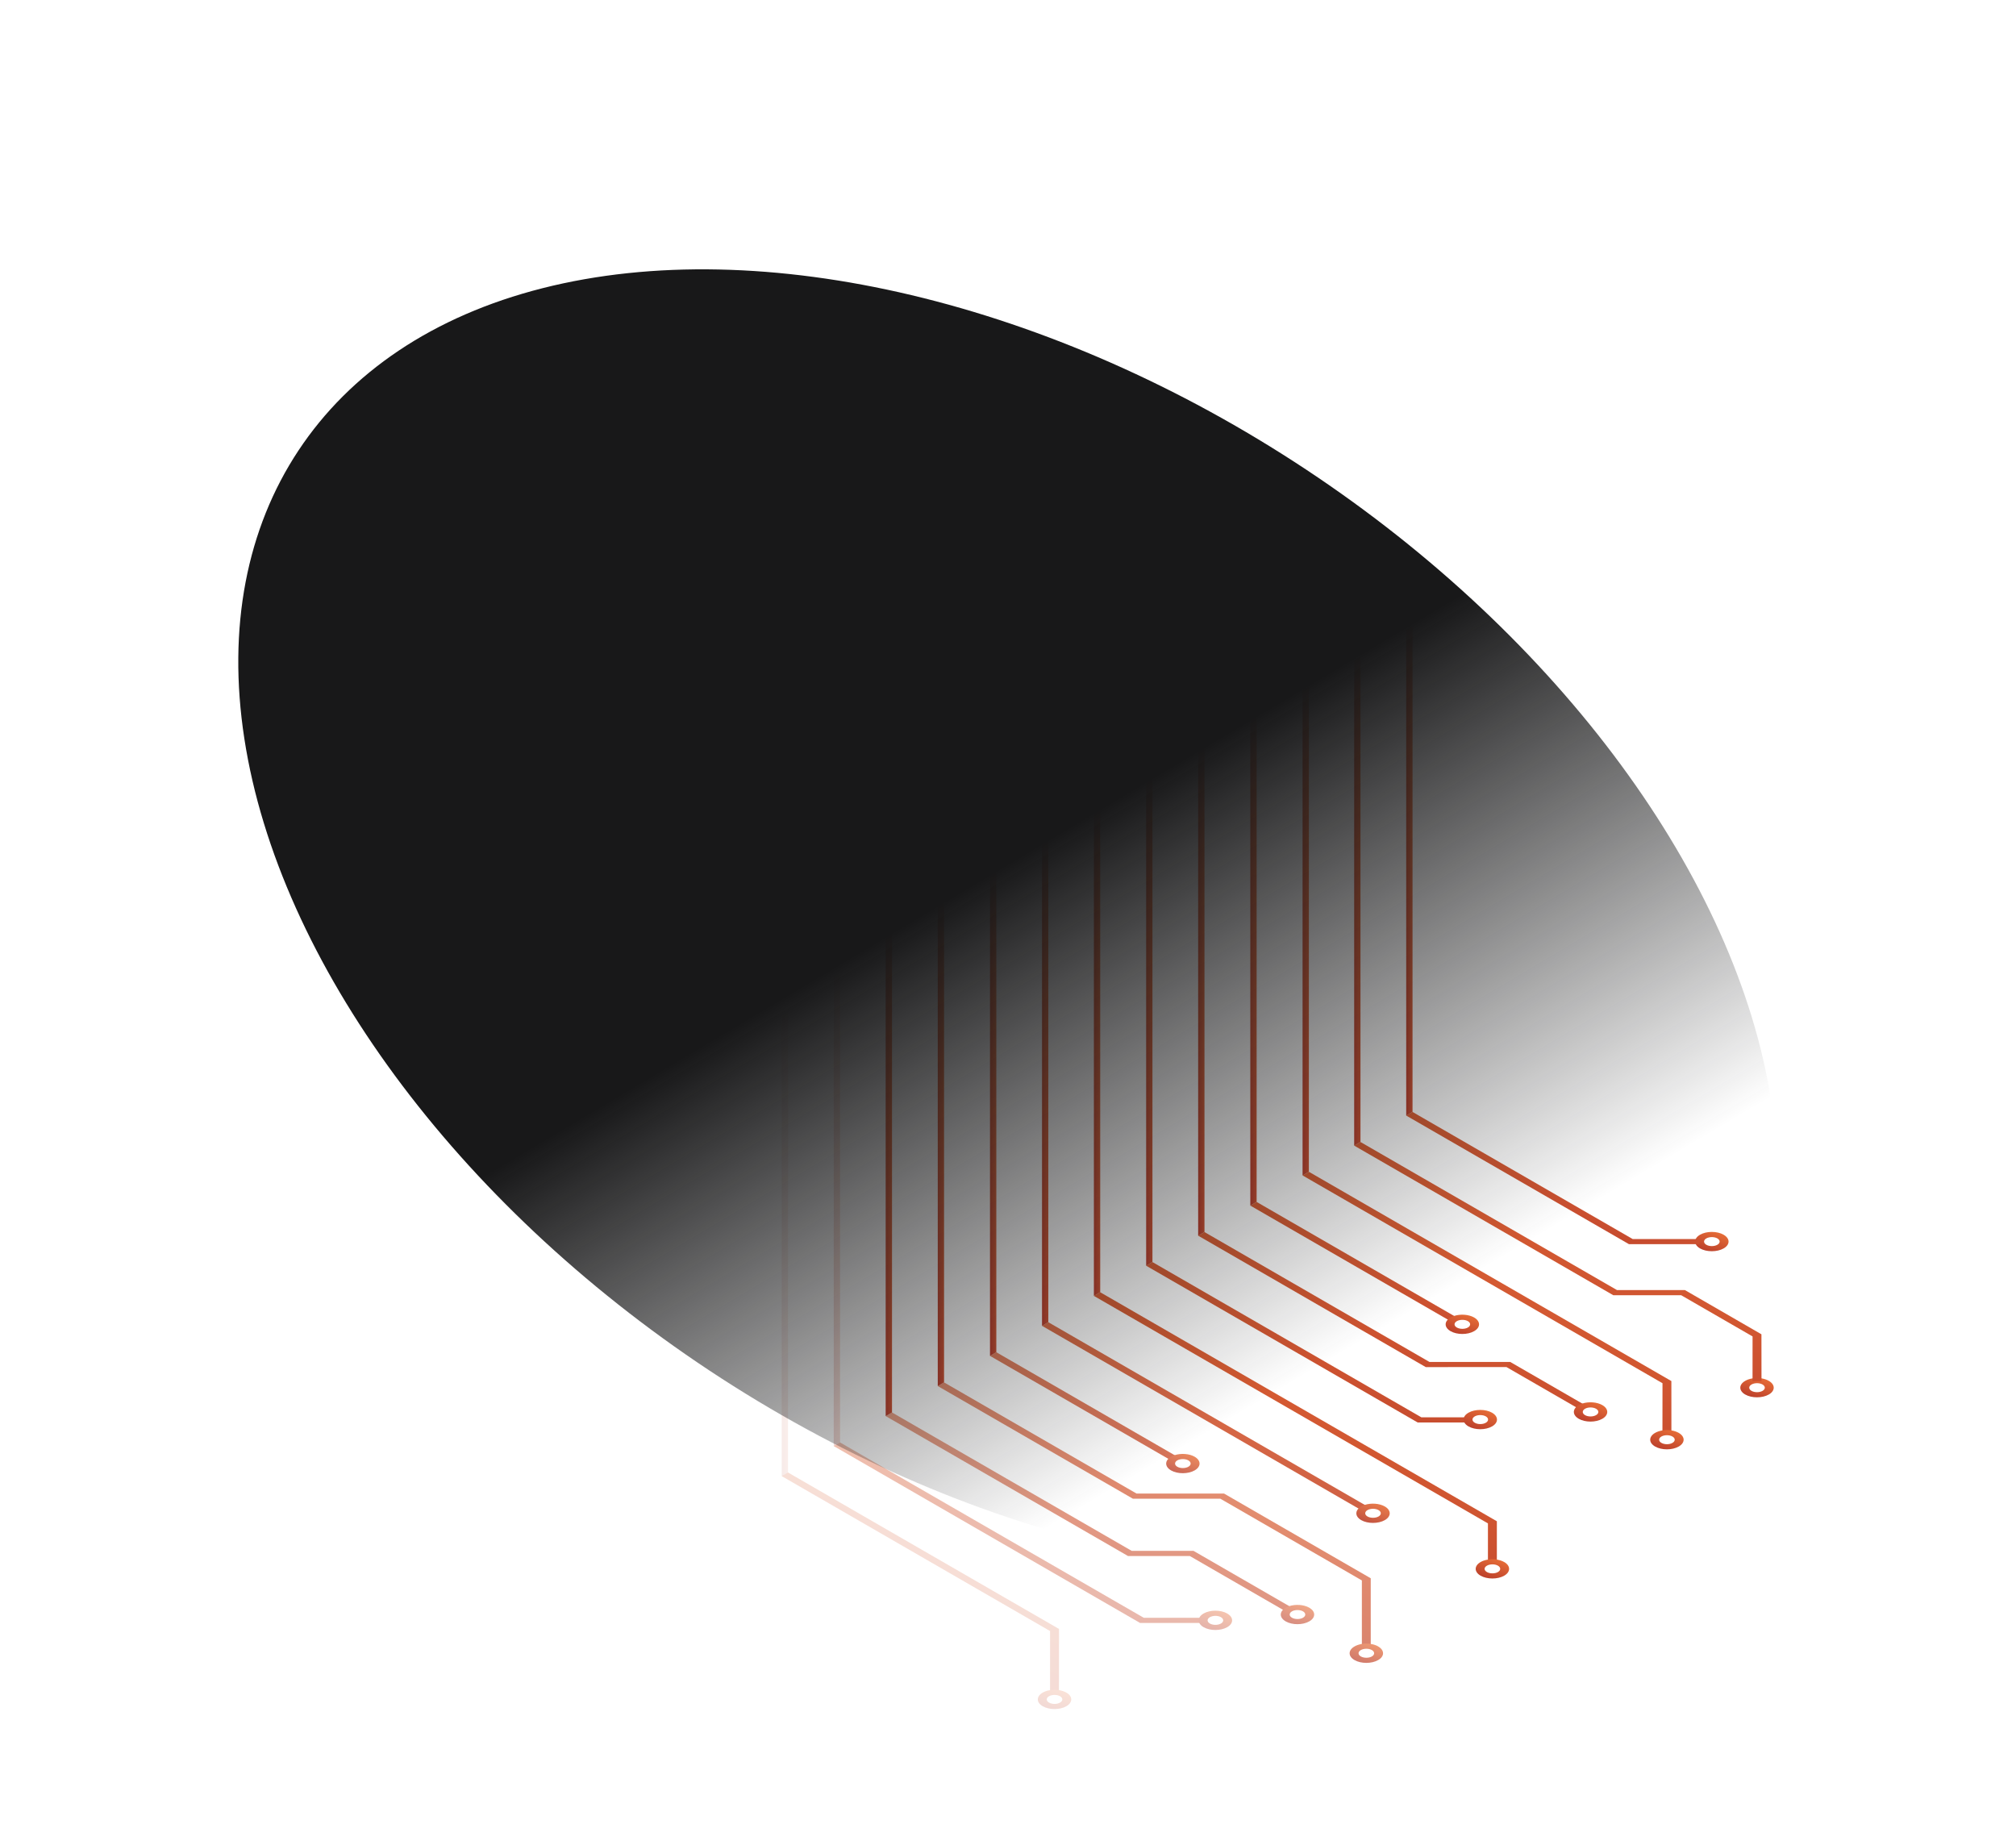 <svg width="877" height="801" viewBox="0 0 877 801" fill="none" xmlns="http://www.w3.org/2000/svg">
<g opacity="0.4">
<path d="M523.891 703.766L523.914 706.011H521.715H495.944L362.693 629.077L365.442 627.496L497.548 703.766H523.891Z" fill="url(#paint0_linear_2955_33690)"/>
<path d="M533.868 701.923C536.697 703.55 536.709 706.219 533.868 707.856C531.028 709.494 526.412 709.483 523.583 707.856C522.666 707.33 522.048 706.688 521.716 706.001C521.372 705.268 521.372 704.489 521.727 703.756C522.048 703.08 522.655 702.439 523.583 701.912C526.423 700.274 531.028 700.274 533.868 701.912V701.923ZM531.131 703.504C529.802 702.737 527.649 702.748 526.332 703.504C525.003 704.271 525.003 705.508 526.332 706.276C527.649 707.032 529.802 707.043 531.131 706.276C532.448 705.52 532.448 704.26 531.131 703.504Z" fill="url(#paint1_linear_2955_33690)"/>
</g>
<g opacity="0.6">
<path d="M519.185 674.653L562.033 699.393L559.284 700.974L517.582 676.898H490.7L385.293 616.034L388.041 614.453L492.304 674.653H519.185Z" fill="url(#paint2_linear_2955_33690)"/>
<path d="M569.569 699.394C572.409 701.031 572.409 703.689 569.569 705.327C566.728 706.964 562.124 706.964 559.284 705.327C556.924 703.964 556.523 701.902 558.104 700.287C558.424 699.966 558.802 699.657 559.284 699.382C559.765 699.107 560.28 698.878 560.841 698.706C563.624 697.801 567.198 698.031 569.557 699.382L569.569 699.394ZM566.831 700.974C565.514 700.218 563.35 700.218 562.032 700.974C560.704 701.742 560.715 702.99 562.032 703.746C563.35 704.502 565.503 704.513 566.831 703.746C568.149 702.99 568.149 701.73 566.831 700.974Z" fill="url(#paint3_linear_2955_33690)"/>
</g>
<g opacity="0.9">
<path d="M456.04 575.188L594.893 655.351L592.155 656.932L453.303 576.768L456.04 575.188Z" fill="url(#paint4_linear_2955_33690)"/>
<path d="M602.429 655.351C605.258 656.977 605.269 659.646 602.429 661.284C599.6 662.91 594.972 662.91 592.143 661.284C589.784 659.921 589.406 657.847 590.964 656.244C591.284 655.923 591.662 655.614 592.143 655.339C592.624 655.064 593.14 654.835 593.701 654.663C596.484 653.759 600.058 653.988 602.417 655.339L602.429 655.351ZM599.691 656.931C598.363 656.164 596.221 656.164 594.892 656.931C593.575 657.687 593.564 658.936 594.892 659.703C596.209 660.459 598.374 660.459 599.691 659.703C601.02 658.936 601.008 657.687 599.691 656.931Z" fill="url(#paint5_linear_2955_33690)"/>
</g>
<path d="M546.661 522.867L633.754 573.149L631.005 574.741L543.912 524.459L546.661 522.867Z" fill="url(#paint6_linear_2955_33690)"/>
<path d="M641.29 573.147C644.119 574.774 644.119 577.454 641.29 579.08C638.45 580.718 633.834 580.707 631.005 579.08C628.634 577.706 628.245 575.633 629.825 574.041C630.146 573.72 630.524 573.411 631.005 573.136C631.486 572.861 632.001 572.632 632.563 572.46C635.334 571.555 638.919 571.784 641.279 573.136L641.29 573.147ZM638.553 574.728C637.224 573.961 635.071 573.972 633.754 574.728C632.425 575.495 632.425 576.732 633.754 577.5C635.071 578.256 637.224 578.267 638.553 577.5C639.87 576.744 639.87 575.484 638.553 574.728Z" fill="url(#paint7_linear_2955_33690)"/>
<path d="M569.385 509.746L727.078 600.791L727.09 622.266V623.423H723.196V622.266L723.219 601.73L566.648 511.338L569.385 509.746Z" fill="url(#paint8_linear_2955_33690)"/>
<path d="M730.286 623.333C733.127 624.971 733.115 627.64 730.286 629.266C727.446 630.904 722.841 630.904 720.001 629.266C717.172 627.64 717.16 624.971 720.001 623.333C720.917 622.806 722.028 622.451 723.196 622.268C724.456 622.062 725.831 622.062 727.09 622.268C728.259 622.451 729.37 622.806 730.286 623.333ZM727.549 624.914C726.231 624.158 724.067 624.158 722.75 624.914C721.421 625.681 721.432 626.93 722.75 627.685C724.078 628.453 726.22 628.453 727.549 627.685C728.866 626.93 728.877 625.681 727.549 624.914Z" fill="url(#paint9_linear_2955_33690)"/>
<g opacity="0.7">
<path d="M532.481 649.732L596.301 686.59V716.243H592.441V715.144V687.518L530.866 651.966H492.829L407.946 602.967L410.684 601.375L494.432 649.732H532.481Z" fill="url(#paint10_linear_2955_33690)"/>
<path d="M599.53 716.233C602.359 717.859 602.371 720.528 599.53 722.166C596.69 723.804 592.074 723.792 589.245 722.166C586.404 720.528 586.404 717.871 589.245 716.233C590.173 715.694 591.272 715.351 592.44 715.145C593.712 714.95 595.063 714.95 596.312 715.156C597.503 715.339 598.614 715.694 599.53 716.221V716.233ZM596.793 717.813C595.464 717.046 593.311 717.057 591.994 717.813C590.665 718.581 590.665 719.818 591.994 720.585C593.311 721.341 595.464 721.353 596.793 720.585C598.11 719.829 598.11 718.569 596.793 717.813Z" fill="url(#paint11_linear_2955_33690)"/>
</g>
<g opacity="0.8">
<path d="M433.42 588.246L512.164 633.717L509.415 635.298L430.672 589.838L433.42 588.246Z" fill="url(#paint12_linear_2955_33690)"/>
<path d="M519.7 633.718C522.54 635.356 522.54 638.013 519.7 639.651C516.871 641.277 512.255 641.289 509.414 639.651C507.066 638.299 506.677 636.215 508.235 634.611C508.555 634.29 508.933 633.981 509.414 633.706C509.895 633.431 510.411 633.202 510.972 633.031C513.755 632.126 517.352 632.355 519.688 633.706L519.7 633.718ZM516.962 635.298C515.645 634.542 513.492 634.531 512.163 635.298C510.846 636.054 510.846 637.314 512.163 638.07C513.492 638.838 515.645 638.826 516.962 638.07C518.291 637.303 518.291 636.066 516.962 635.298Z" fill="url(#paint13_linear_2955_33690)"/>
</g>
<path d="M478.615 562.156L651.164 661.78V678.445V679.647H647.281V662.708L475.867 563.748L478.615 562.156Z" fill="url(#paint14_linear_2955_33690)"/>
<path d="M654.37 679.521C657.199 681.147 657.199 683.827 654.37 685.454C651.53 687.091 646.914 687.08 644.085 685.454C641.245 683.816 641.245 681.158 644.085 679.521C645.001 678.994 646.112 678.639 647.281 678.455C648.541 678.249 649.881 678.249 651.163 678.455C652.343 678.65 653.443 678.994 654.37 679.532V679.521ZM651.633 681.101C650.304 680.334 648.151 680.345 646.834 681.101C645.505 681.869 645.505 683.106 646.834 683.873C648.151 684.629 650.304 684.64 651.633 683.873C652.95 683.117 652.95 681.857 651.633 681.101Z" fill="url(#paint15_linear_2955_33690)"/>
<path d="M656.961 592.469L689.512 611.265L686.774 612.845L655.346 594.703L620.229 594.714L521.224 537.549L523.973 535.969L621.832 592.469H656.961Z" fill="url(#paint16_linear_2955_33690)"/>
<path d="M697.059 611.261C699.9 612.899 699.9 615.556 697.059 617.194C694.219 618.832 689.614 618.832 686.774 617.194C684.414 615.831 684.013 613.746 685.594 612.154C685.915 611.833 686.293 611.524 686.774 611.249C687.255 610.974 687.77 610.745 688.331 610.574C691.092 609.669 694.688 609.898 697.048 611.249L697.059 611.261ZM694.322 612.841C693.005 612.085 690.851 612.074 689.523 612.841C688.205 613.597 688.205 614.857 689.523 615.613C690.851 616.38 693.005 616.369 694.322 615.613C695.65 614.846 695.65 613.609 694.322 612.841Z" fill="url(#paint17_linear_2955_33690)"/>
<path d="M639.08 616.569L639.092 618.814H637.007H616.723L498.602 550.619L501.339 549.027L618.326 616.569H636.893H639.08Z" fill="url(#paint18_linear_2955_33690)"/>
<path d="M649.091 614.575C651.931 616.213 651.92 618.882 649.091 620.508C646.25 622.146 641.646 622.146 638.805 620.508C637.958 620.015 637.351 619.431 637.007 618.801C636.618 618.068 636.572 617.301 636.881 616.556C637.168 615.823 637.809 615.136 638.805 614.564C641.634 612.937 646.262 612.937 649.091 614.564V614.575ZM646.353 616.156C645.036 615.4 642.871 615.4 641.554 616.156C640.226 616.923 640.237 618.171 641.554 618.927C642.883 619.695 645.025 619.695 646.353 618.927C647.67 618.171 647.682 616.923 646.353 616.156Z" fill="url(#paint19_linear_2955_33690)"/>
<path d="M769.479 600.707C772.308 602.333 772.32 605.002 769.479 606.64C766.65 608.266 762.023 608.266 759.194 606.64C756.354 605.002 756.365 602.333 759.194 600.707C760.122 600.168 761.221 599.825 762.39 599.619C763.661 599.424 765.012 599.424 766.284 599.619C767.452 599.813 768.552 600.168 769.479 600.707ZM766.742 602.287C765.413 601.52 763.272 601.52 761.943 602.287C760.626 603.043 760.614 604.292 761.943 605.059C763.26 605.815 765.425 605.815 766.742 605.059C768.071 604.292 768.059 603.043 766.742 602.287Z" fill="url(#paint20_linear_2955_33690)"/>
<path d="M732.953 561.204L766.26 580.446L766.283 599.631V600.799H762.389V599.631L762.4 581.374L731.338 563.449H701.811L589.096 498.37L591.833 496.789L703.414 561.204H732.953Z" fill="url(#paint21_linear_2955_33690)"/>
<g opacity="0.2">
<path d="M342.797 640.562L460.689 708.631L460.678 735.238V736.361L456.795 736.349V735.238L456.807 709.548L340.06 642.143L342.797 640.562Z" fill="url(#paint22_linear_2955_33690)"/>
<path d="M463.886 736.314C466.726 737.951 466.715 740.62 463.886 742.247C461.045 743.884 456.441 743.884 453.6 742.247C450.76 740.609 450.76 737.951 453.6 736.314C454.517 735.787 455.628 735.432 456.796 735.248C458.056 735.042 459.396 735.042 460.679 735.248C461.858 735.443 462.969 735.798 463.886 736.325V736.314ZM461.148 737.894C459.831 737.138 457.666 737.138 456.349 737.894C455.021 738.662 455.032 739.91 456.349 740.666C457.678 741.433 459.82 741.433 461.148 740.666C462.465 739.91 462.477 738.662 461.148 737.894Z" fill="url(#paint23_linear_2955_33690)"/>
</g>
<path d="M749.825 537.15C752.665 538.787 752.665 541.445 749.825 543.083C746.984 544.72 742.38 544.72 739.539 543.083C738.623 542.556 738.005 541.914 737.684 541.239C737.329 540.506 737.329 539.738 737.672 538.994C738.005 538.318 738.6 537.676 739.539 537.138C742.38 535.5 746.996 535.512 749.825 537.138V537.15ZM747.087 538.73C745.77 537.974 743.605 537.974 742.288 538.73C740.96 539.498 740.971 540.746 742.288 541.502C743.617 542.269 745.759 542.269 747.087 541.502C748.404 540.746 748.416 539.498 747.087 538.73Z" fill="url(#paint24_linear_2955_33690)"/>
<path d="M739.322 539.005L739.311 541.239H708.627L611.729 485.299L614.478 483.719L710.242 539.005H737.684H739.322Z" fill="url(#paint25_linear_2955_33690)"/>
<path opacity="0.2" d="M365.443 416.27V627.497L362.694 629.078V417.85L365.443 416.27Z" fill="url(#paint26_linear_2955_33690)"/>
<path d="M388.041 403.223V614.45L385.292 616.031V404.803L388.041 403.223Z" fill="url(#paint27_linear_2955_33690)"/>
<path d="M456.041 363.961V575.188L453.304 576.769V365.542L456.041 363.961Z" fill="url(#paint28_linear_2955_33690)"/>
<path d="M546.662 311.641V522.868L543.913 524.46V313.233L546.662 311.641Z" fill="url(#paint29_linear_2955_33690)"/>
<path d="M569.385 298.516V509.743L566.647 511.335V300.108L569.385 298.516Z" fill="url(#paint30_linear_2955_33690)"/>
<path d="M410.684 390.145V601.372L407.946 602.964V391.737L410.684 390.145Z" fill="url(#paint31_linear_2955_33690)"/>
<path d="M433.42 377.027V588.243L430.671 589.835V378.608L433.42 377.027Z" fill="url(#paint32_linear_2955_33690)"/>
<path d="M478.615 350.938V562.154L475.866 563.746V352.518L478.615 350.938Z" fill="url(#paint33_linear_2955_33690)"/>
<path d="M523.973 324.742V535.97L521.224 537.55V326.323L523.973 324.742Z" fill="url(#paint34_linear_2955_33690)"/>
<path d="M501.34 337.809V549.025L498.602 550.617V339.389L501.34 337.809Z" fill="url(#paint35_linear_2955_33690)"/>
<path d="M591.834 285.559V496.786L589.097 498.367V287.139L591.834 285.559Z" fill="url(#paint36_linear_2955_33690)"/>
<path opacity="0.1" d="M342.799 429.336V640.563L340.061 642.144V430.928L342.799 429.336Z" fill="url(#paint37_linear_2955_33690)"/>
<path d="M614.479 272.492V483.72L611.73 485.3V274.073L614.479 272.492Z" fill="url(#paint38_linear_2955_33690)"/>
<g filter="url(#filter0_f_2955_33690)">
<ellipse cx="235.017" cy="370.015" rx="235.017" ry="370.015" transform="matrix(-0.552 0.834 0.834 0.552 259.553 0)" fill="url(#paint39_linear_2955_33690)"/>
</g>
<defs>
<filter id="filter0_f_2955_33690" x="93.504" y="107.172" width="689.518" height="586.176" filterUnits="userSpaceOnUse" color-interpolation-filters="sRGB">
<feFlood flood-opacity="0" result="BackgroundImageFix"/>
<feBlend mode="normal" in="SourceGraphic" in2="BackgroundImageFix" result="shape"/>
<feGaussianBlur stdDeviation="5" result="effect1_foregroundBlur_2955_33690"/>
</filter>
<linearGradient id="paint0_linear_2955_33690" x1="602.998" y1="646.487" x2="536.964" y2="863.85" gradientUnits="userSpaceOnUse">
<stop stop-color="#EF7639"/>
<stop offset="1" stop-color="#87091E"/>
</linearGradient>
<linearGradient id="paint1_linear_2955_33690" x1="543.124" y1="702.715" x2="535.025" y2="725.188" gradientUnits="userSpaceOnUse">
<stop stop-color="#EF7639"/>
<stop offset="1" stop-color="#87091E"/>
</linearGradient>
<linearGradient id="paint2_linear_2955_33690" x1="648.73" y1="635.38" x2="575.648" y2="874.697" gradientUnits="userSpaceOnUse">
<stop stop-color="#EF7639"/>
<stop offset="1" stop-color="#87091E"/>
</linearGradient>
<linearGradient id="paint3_linear_2955_33690" x1="578.833" y1="700.194" x2="570.747" y2="722.657" gradientUnits="userSpaceOnUse">
<stop stop-color="#EF7639"/>
<stop offset="1" stop-color="#87091E"/>
</linearGradient>
<linearGradient id="paint4_linear_2955_33690" x1="664.347" y1="594.959" x2="585.543" y2="813.769" gradientUnits="userSpaceOnUse">
<stop stop-color="#EF7639"/>
<stop offset="1" stop-color="#87091E"/>
</linearGradient>
<linearGradient id="paint5_linear_2955_33690" x1="611.681" y1="656.149" x2="603.605" y2="678.589" gradientUnits="userSpaceOnUse">
<stop stop-color="#EF7639"/>
<stop offset="1" stop-color="#87091E"/>
</linearGradient>
<linearGradient id="paint6_linear_2955_33690" x1="677.824" y1="535.414" x2="627.813" y2="674.264" gradientUnits="userSpaceOnUse">
<stop stop-color="#EF7639"/>
<stop offset="1" stop-color="#87091E"/>
</linearGradient>
<linearGradient id="paint7_linear_2955_33690" x1="650.543" y1="573.946" x2="642.463" y2="596.399" gradientUnits="userSpaceOnUse">
<stop stop-color="#EF7639"/>
<stop offset="1" stop-color="#87091E"/>
</linearGradient>
<linearGradient id="paint8_linear_2955_33690" x1="805.792" y1="537.242" x2="678.687" y2="824.817" gradientUnits="userSpaceOnUse">
<stop stop-color="#EF7639"/>
<stop offset="1" stop-color="#87091E"/>
</linearGradient>
<linearGradient id="paint9_linear_2955_33690" x1="739.543" y1="624.14" x2="731.472" y2="646.582" gradientUnits="userSpaceOnUse">
<stop stop-color="#EF7639"/>
<stop offset="1" stop-color="#87091E"/>
</linearGradient>
<linearGradient id="paint10_linear_2955_33690" x1="688.694" y1="629.159" x2="573.256" y2="932.598" gradientUnits="userSpaceOnUse">
<stop stop-color="#EF7639"/>
<stop offset="1" stop-color="#87091E"/>
</linearGradient>
<linearGradient id="paint11_linear_2955_33690" x1="608.789" y1="717.029" x2="600.706" y2="739.49" gradientUnits="userSpaceOnUse">
<stop stop-color="#EF7639"/>
<stop offset="1" stop-color="#87091E"/>
</linearGradient>
<linearGradient id="paint12_linear_2955_33690" x1="552.139" y1="599.627" x2="506.777" y2="725.57" gradientUnits="userSpaceOnUse">
<stop stop-color="#EF7639"/>
<stop offset="1" stop-color="#87091E"/>
</linearGradient>
<linearGradient id="paint13_linear_2955_33690" x1="528.957" y1="634.517" x2="520.874" y2="656.967" gradientUnits="userSpaceOnUse">
<stop stop-color="#EF7639"/>
<stop offset="1" stop-color="#87091E"/>
</linearGradient>
<linearGradient id="paint14_linear_2955_33690" x1="737.153" y1="590.574" x2="610.71" y2="892.996" gradientUnits="userSpaceOnUse">
<stop stop-color="#EF7639"/>
<stop offset="1" stop-color="#87091E"/>
</linearGradient>
<linearGradient id="paint15_linear_2955_33690" x1="663.623" y1="680.327" x2="655.56" y2="702.76" gradientUnits="userSpaceOnUse">
<stop stop-color="#EF7639"/>
<stop offset="1" stop-color="#87091E"/>
</linearGradient>
<linearGradient id="paint16_linear_2955_33690" x1="772.062" y1="554.563" x2="710.791" y2="769.574" gradientUnits="userSpaceOnUse">
<stop stop-color="#EF7639"/>
<stop offset="1" stop-color="#87091E"/>
</linearGradient>
<linearGradient id="paint17_linear_2955_33690" x1="706.323" y1="612.061" x2="698.238" y2="634.524" gradientUnits="userSpaceOnUse">
<stop stop-color="#EF7639"/>
<stop offset="1" stop-color="#87091E"/>
</linearGradient>
<linearGradient id="paint18_linear_2955_33690" x1="708.006" y1="565.907" x2="648.343" y2="758.451" gradientUnits="userSpaceOnUse">
<stop stop-color="#EF7639"/>
<stop offset="1" stop-color="#87091E"/>
</linearGradient>
<linearGradient id="paint19_linear_2955_33690" x1="658.348" y1="615.374" x2="650.258" y2="637.839" gradientUnits="userSpaceOnUse">
<stop stop-color="#EF7639"/>
<stop offset="1" stop-color="#87091E"/>
</linearGradient>
<linearGradient id="paint20_linear_2955_33690" x1="778.737" y1="601.501" x2="770.656" y2="623.955" gradientUnits="userSpaceOnUse">
<stop stop-color="#EF7639"/>
<stop offset="1" stop-color="#87091E"/>
</linearGradient>
<linearGradient id="paint21_linear_2955_33690" x1="853.199" y1="521.946" x2="751.644" y2="799.281" gradientUnits="userSpaceOnUse">
<stop stop-color="#EF7639"/>
<stop offset="1" stop-color="#87091E"/>
</linearGradient>
<linearGradient id="paint22_linear_2955_33690" x1="519.862" y1="663.734" x2="404.63" y2="896.336" gradientUnits="userSpaceOnUse">
<stop stop-color="#EF7639"/>
<stop offset="1" stop-color="#87091E"/>
</linearGradient>
<linearGradient id="paint23_linear_2955_33690" x1="473.145" y1="737.121" x2="465.076" y2="759.564" gradientUnits="userSpaceOnUse">
<stop stop-color="#EF7639"/>
<stop offset="1" stop-color="#87091E"/>
</linearGradient>
<linearGradient id="paint24_linear_2955_33690" x1="759.087" y1="537.945" x2="750.99" y2="560.42" gradientUnits="userSpaceOnUse">
<stop stop-color="#EF7639"/>
<stop offset="1" stop-color="#87091E"/>
</linearGradient>
<linearGradient id="paint25_linear_2955_33690" x1="801.911" y1="497.631" x2="756.581" y2="658.822" gradientUnits="userSpaceOnUse">
<stop stop-color="#EF7639"/>
<stop offset="1" stop-color="#87091E"/>
</linearGradient>
<linearGradient id="paint26_linear_2955_33690" x1="366.792" y1="467.742" x2="353.472" y2="468.018" gradientUnits="userSpaceOnUse">
<stop stop-color="#EF7639"/>
<stop offset="1" stop-color="#87091E"/>
</linearGradient>
<linearGradient id="paint27_linear_2955_33690" x1="389.389" y1="454.695" x2="376.07" y2="454.971" gradientUnits="userSpaceOnUse">
<stop stop-color="#EF7639"/>
<stop offset="1" stop-color="#87091E"/>
</linearGradient>
<linearGradient id="paint28_linear_2955_33690" x1="457.384" y1="415.434" x2="444.12" y2="415.707" gradientUnits="userSpaceOnUse">
<stop stop-color="#EF7639"/>
<stop offset="1" stop-color="#87091E"/>
</linearGradient>
<linearGradient id="paint29_linear_2955_33690" x1="548.011" y1="363.116" x2="534.691" y2="363.392" gradientUnits="userSpaceOnUse">
<stop stop-color="#EF7639"/>
<stop offset="1" stop-color="#87091E"/>
</linearGradient>
<linearGradient id="paint30_linear_2955_33690" x1="570.728" y1="349.991" x2="557.463" y2="350.265" gradientUnits="userSpaceOnUse">
<stop stop-color="#EF7639"/>
<stop offset="1" stop-color="#87091E"/>
</linearGradient>
<linearGradient id="paint31_linear_2955_33690" x1="412.026" y1="441.62" x2="398.762" y2="441.894" gradientUnits="userSpaceOnUse">
<stop stop-color="#EF7639"/>
<stop offset="1" stop-color="#87091E"/>
</linearGradient>
<linearGradient id="paint32_linear_2955_33690" x1="434.768" y1="428.5" x2="421.449" y2="428.776" gradientUnits="userSpaceOnUse">
<stop stop-color="#EF7639"/>
<stop offset="1" stop-color="#87091E"/>
</linearGradient>
<linearGradient id="paint33_linear_2955_33690" x1="479.964" y1="402.41" x2="466.644" y2="402.686" gradientUnits="userSpaceOnUse">
<stop stop-color="#EF7639"/>
<stop offset="1" stop-color="#87091E"/>
</linearGradient>
<linearGradient id="paint34_linear_2955_33690" x1="525.321" y1="376.215" x2="512.001" y2="376.491" gradientUnits="userSpaceOnUse">
<stop stop-color="#EF7639"/>
<stop offset="1" stop-color="#87091E"/>
</linearGradient>
<linearGradient id="paint35_linear_2955_33690" x1="502.683" y1="389.281" x2="489.419" y2="389.555" gradientUnits="userSpaceOnUse">
<stop stop-color="#EF7639"/>
<stop offset="1" stop-color="#87091E"/>
</linearGradient>
<linearGradient id="paint36_linear_2955_33690" x1="593.177" y1="337.031" x2="579.913" y2="337.305" gradientUnits="userSpaceOnUse">
<stop stop-color="#EF7639"/>
<stop offset="1" stop-color="#87091E"/>
</linearGradient>
<linearGradient id="paint37_linear_2955_33690" x1="344.142" y1="480.809" x2="330.878" y2="481.082" gradientUnits="userSpaceOnUse">
<stop stop-color="#EF7639"/>
<stop offset="1" stop-color="#87091E"/>
</linearGradient>
<linearGradient id="paint38_linear_2955_33690" x1="615.827" y1="323.965" x2="602.507" y2="324.241" gradientUnits="userSpaceOnUse">
<stop stop-color="#EF7639"/>
<stop offset="1" stop-color="#87091E"/>
</linearGradient>
<linearGradient id="paint39_linear_2955_33690" x1="304.37" y1="69.142" x2="511.56" y2="498.638" gradientUnits="userSpaceOnUse">
<stop offset="0.461" stop-color="#181819"/>
<stop offset="1" stop-color="#181819" stop-opacity="0"/>
</linearGradient>
</defs>
</svg>
